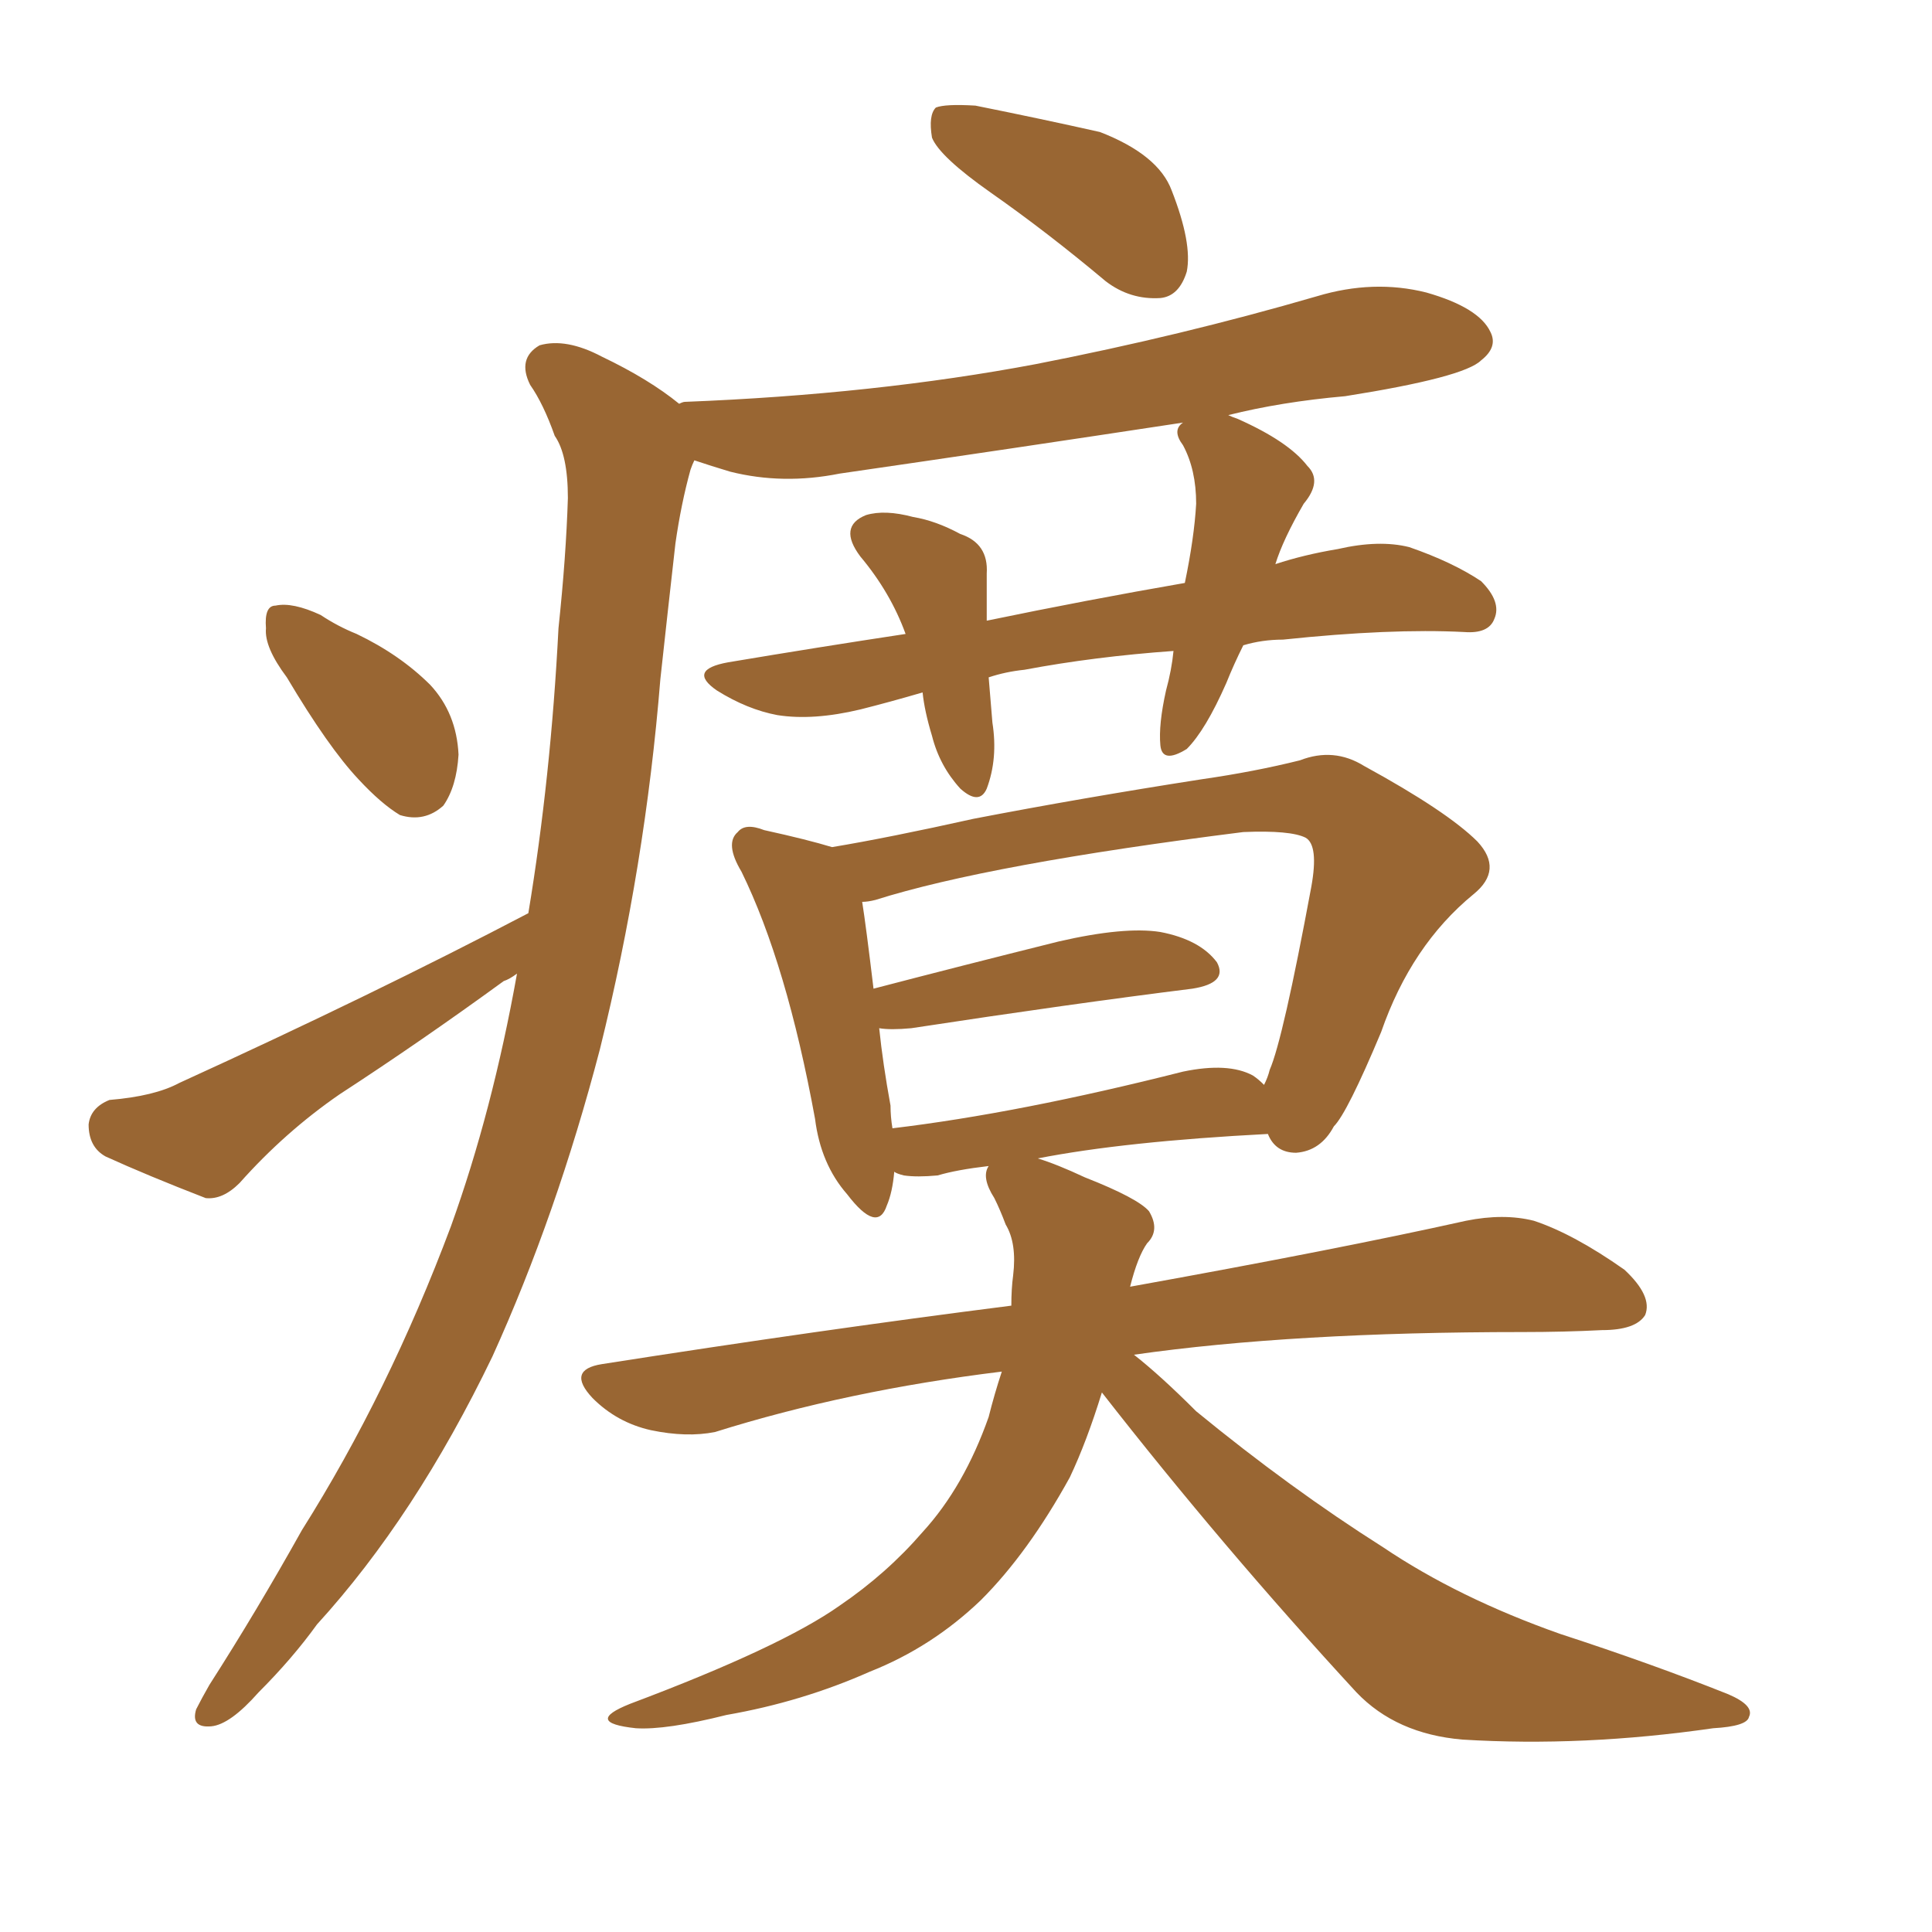<svg xmlns="http://www.w3.org/2000/svg" xmlns:xlink="http://www.w3.org/1999/xlink" width="150" height="150"><path fill="#996633" padding="10" d="M76.90 14.94L76.90 14.94Q72.95 12.16 72.36 10.69L72.36 10.69Q72.07 8.94 72.66 8.35L72.66 8.35Q73.39 8.06 75.73 8.20L75.73 8.20Q80.86 9.23 85.40 10.25L85.40 10.25Q89.94 12.01 90.97 14.79L90.97 14.79Q92.58 18.90 92.14 21.09L92.14 21.09Q91.55 23.00 90.09 23.14L90.09 23.14Q87.74 23.29 85.84 21.83L85.84 21.83Q81.30 18.02 76.90 14.94ZM22.27 52.59L22.27 52.59Q20.51 50.24 20.65 48.78L20.65 48.78Q20.51 47.02 21.39 47.02L21.39 47.02Q22.71 46.73 24.90 47.75L24.90 47.75Q26.22 48.63 27.69 49.22L27.69 49.22Q31.05 50.83 33.40 53.17L33.40 53.17Q35.45 55.37 35.60 58.59L35.60 58.59Q35.45 61.08 34.42 62.55L34.42 62.55Q32.96 63.87 31.05 63.28L31.05 63.28Q29.59 62.40 27.83 60.50L27.83 60.50Q25.49 58.01 22.27 52.59ZM85.55 108.11L85.55 108.11Q84.38 111.91 83.06 114.70L83.06 114.70Q79.83 120.56 76.17 124.22L76.17 124.22Q72.36 127.88 67.53 129.79L67.53 129.79Q62.26 132.13 56.40 133.15L56.40 133.15Q51.71 134.33 49.37 134.18L49.37 134.18Q45.26 133.74 48.93 132.28L48.93 132.28Q60.64 127.88 65.19 124.66L65.19 124.66Q68.85 122.17 71.63 118.95L71.63 118.95Q74.85 115.43 76.76 110.01L76.76 110.01Q77.20 108.25 77.78 106.49L77.78 106.49Q65.77 107.96 55.52 111.18L55.52 111.18Q53.32 111.62 50.54 111.04L50.54 111.04Q47.90 110.45 46.00 108.54L46.00 108.54Q43.95 106.35 46.73 105.91L46.73 105.91Q63.57 103.27 78.52 101.37L78.52 101.37Q78.52 100.05 78.66 99.02L78.66 99.02Q78.96 96.53 78.08 95.07L78.08 95.07Q77.64 93.90 77.20 93.02L77.20 93.02Q76.17 91.41 76.76 90.53L76.76 90.53Q74.27 90.82 72.80 91.26L72.80 91.26Q71.19 91.41 70.17 91.26L70.17 91.26Q69.58 91.11 69.43 90.97L69.43 90.97Q69.29 92.58 68.85 93.60L68.85 93.60Q68.12 95.80 65.77 92.72L65.77 92.72Q63.72 90.38 63.28 86.87L63.28 86.87Q61.08 74.85 57.57 67.68L57.57 67.68Q56.25 65.48 57.28 64.60L57.28 64.60Q57.86 63.87 59.33 64.45L59.33 64.45Q62.70 65.19 64.60 65.77L64.60 65.77Q68.99 65.04 75.59 63.57L75.59 63.57Q83.94 61.96 93.31 60.50L93.31 60.50Q97.41 59.91 100.93 59.03L100.93 59.03Q103.56 58.01 105.91 59.47L105.91 59.47Q112.35 62.99 114.70 65.33L114.70 65.33Q116.75 67.53 114.40 69.43L114.40 69.43Q109.57 73.39 107.23 80.13L107.23 80.13Q104.59 86.43 103.56 87.45L103.56 87.45Q102.54 89.36 100.63 89.50L100.63 89.50Q99.02 89.50 98.44 88.04L98.44 88.04Q87.30 88.62 80.57 89.94L80.57 89.94Q82.03 90.38 84.23 91.41L84.23 91.41Q88.33 93.02 89.21 94.04L89.21 94.04Q90.09 95.51 89.06 96.53L89.06 96.53Q88.33 97.56 87.74 99.90L87.74 99.90Q104.00 96.97 113.82 94.78L113.82 94.78Q116.75 94.19 119.09 94.78L119.09 94.78Q122.17 95.80 126.12 98.58L126.12 98.58Q128.32 100.63 127.73 102.10L127.73 102.10Q127.00 103.27 124.37 103.27L124.37 103.27Q121.44 103.42 118.21 103.42L118.21 103.42Q100.34 103.42 88.04 105.18L88.04 105.18Q90.09 106.79 92.87 109.57L92.87 109.57Q100.20 115.58 107.37 120.12L107.37 120.12Q113.23 124.07 121.14 126.86L121.14 126.86Q128.32 129.20 134.18 131.54L134.18 131.54Q136.23 132.42 135.79 133.30L135.79 133.30Q135.64 134.03 133.01 134.18L133.01 134.18Q122.90 135.64 113.53 135.06L113.53 135.06Q108.40 134.62 105.32 131.40L105.32 131.40Q94.92 120.12 85.55 108.11ZM97.27 83.50L97.27 83.50Q97.71 83.79 98.14 84.23L98.14 84.23Q98.44 83.64 98.58 83.06L98.58 83.06Q99.61 80.71 101.81 68.85L101.81 68.85Q102.39 65.63 101.37 65.04L101.37 65.04Q100.20 64.45 96.53 64.60L96.53 64.60Q76.76 67.09 67.97 69.87L67.97 69.87Q67.38 70.02 66.94 70.02L66.94 70.02Q67.24 71.92 67.82 76.76L67.82 76.76Q74.56 75 82.18 73.10L82.18 73.10Q87.30 71.92 90.09 72.36L90.09 72.36Q93.16 72.95 94.48 74.71L94.48 74.71Q95.36 76.32 92.58 76.76L92.58 76.76Q83.20 77.93 70.75 79.83L70.75 79.83Q69.14 79.98 68.26 79.83L68.26 79.83Q68.55 82.62 69.14 85.84L69.14 85.84Q69.14 86.72 69.29 87.60L69.29 87.60Q79.10 86.43 91.85 83.20L91.85 83.20Q95.36 82.47 97.27 83.50ZM41.02 70.90L41.02 70.90L41.02 70.90Q42.77 60.35 43.36 48.78L43.36 48.78Q43.95 43.21 44.09 38.67L44.09 38.67Q44.09 35.30 43.07 33.84L43.07 33.84Q42.19 31.35 41.16 29.88L41.16 29.88Q40.14 27.83 41.89 26.81L41.89 26.81Q43.95 26.22 46.73 27.69L46.73 27.69Q50.39 29.44 52.73 31.35L52.73 31.35Q53.03 31.20 53.17 31.20L53.17 31.20Q67.97 30.62 80.42 28.27L80.42 28.27Q91.70 26.07 102.25 23.00L102.25 23.00Q106.64 21.68 110.74 22.71L110.74 22.71Q114.84 23.88 115.72 25.78L115.72 25.78Q116.31 26.95 114.99 27.98L114.99 27.98Q113.67 29.30 104.44 30.76L104.44 30.76Q99.46 31.20 95.36 32.23L95.36 32.23Q95.65 32.37 96.09 32.52L96.09 32.52Q100.05 34.28 101.51 36.18L101.51 36.18Q102.69 37.35 101.22 39.11L101.22 39.11Q99.61 41.89 99.02 43.80L99.02 43.80Q101.22 43.07 103.86 42.63L103.86 42.63Q107.08 41.89 109.42 42.48L109.42 42.48Q112.79 43.65 114.99 45.12L114.99 45.12Q116.60 46.73 116.02 48.05L116.02 48.05Q115.58 49.22 113.67 49.07L113.67 49.07Q107.96 48.78 99.61 49.66L99.61 49.66Q98.00 49.66 96.53 50.10L96.53 50.10Q95.80 51.56 95.21 53.03L95.21 53.03Q93.60 56.69 92.14 58.15L92.14 58.15Q90.23 59.33 90.09 57.86L90.09 57.86Q89.94 56.25 90.53 53.61L90.53 53.61Q90.97 52.00 91.11 50.54L91.11 50.54Q84.96 50.98 79.54 52.00L79.54 52.00Q78.08 52.15 76.76 52.59L76.76 52.59Q76.90 54.20 77.05 56.10L77.05 56.10Q77.49 58.89 76.61 61.23L76.61 61.23Q76.03 62.55 74.56 61.23L74.56 61.23Q72.95 59.47 72.36 57.13L72.36 57.13Q71.78 55.22 71.63 53.76L71.63 53.76Q69.14 54.49 66.80 55.08L66.80 55.08Q63.13 55.96 60.35 55.52L60.35 55.52Q58.01 55.08 55.66 53.61L55.66 53.61Q53.32 52.00 56.54 51.42L56.54 51.42Q63.57 50.24 70.31 49.22L70.31 49.22Q69.14 46.00 66.80 43.21L66.80 43.21Q65.04 40.87 67.24 39.99L67.24 39.99Q68.70 39.55 70.90 40.14L70.90 40.14Q72.66 40.43 74.56 41.46L74.56 41.46Q76.76 42.19 76.61 44.53L76.61 44.53Q76.61 46.29 76.61 48.19L76.61 48.19Q84.38 46.58 91.99 45.26L91.99 45.26Q92.72 41.75 92.87 39.11L92.87 39.11Q92.87 36.47 91.85 34.57L91.85 34.57Q90.97 33.40 91.85 32.81L91.85 32.81Q78.37 34.86 65.19 36.77L65.19 36.77Q60.79 37.65 56.69 36.62L56.69 36.62Q55.22 36.18 53.91 35.74L53.91 35.74Q53.76 36.04 53.61 36.47L53.61 36.47Q52.88 39.11 52.44 42.19L52.44 42.19Q51.86 47.31 51.27 52.73L51.27 52.73Q50.10 67.24 46.58 81.45L46.58 81.45Q43.21 94.34 38.23 105.32L38.23 105.32Q32.23 117.77 24.61 126.12L24.61 126.12Q22.71 128.76 20.07 131.40L20.07 131.40Q17.87 133.89 16.41 134.03L16.41 134.03Q14.79 134.18 15.23 132.71L15.23 132.71Q15.67 131.84 16.26 130.81L16.26 130.81Q19.92 125.10 23.44 118.80L23.44 118.80Q30.18 108.11 35.01 95.21L35.01 95.21Q38.23 86.28 40.14 75.59L40.14 75.59Q39.55 76.03 39.11 76.17L39.11 76.17Q32.67 80.86 26.37 84.96L26.37 84.96Q22.12 87.89 18.60 91.85L18.60 91.85Q17.29 93.16 15.97 93.02L15.97 93.02Q11.43 91.26 8.20 89.79L8.20 89.79Q6.88 89.06 6.88 87.30L6.88 87.30Q7.03 85.99 8.50 85.40L8.50 85.40Q12.01 85.11 13.92 84.08L13.92 84.08Q29.00 77.20 41.02 70.90Z"/></svg>